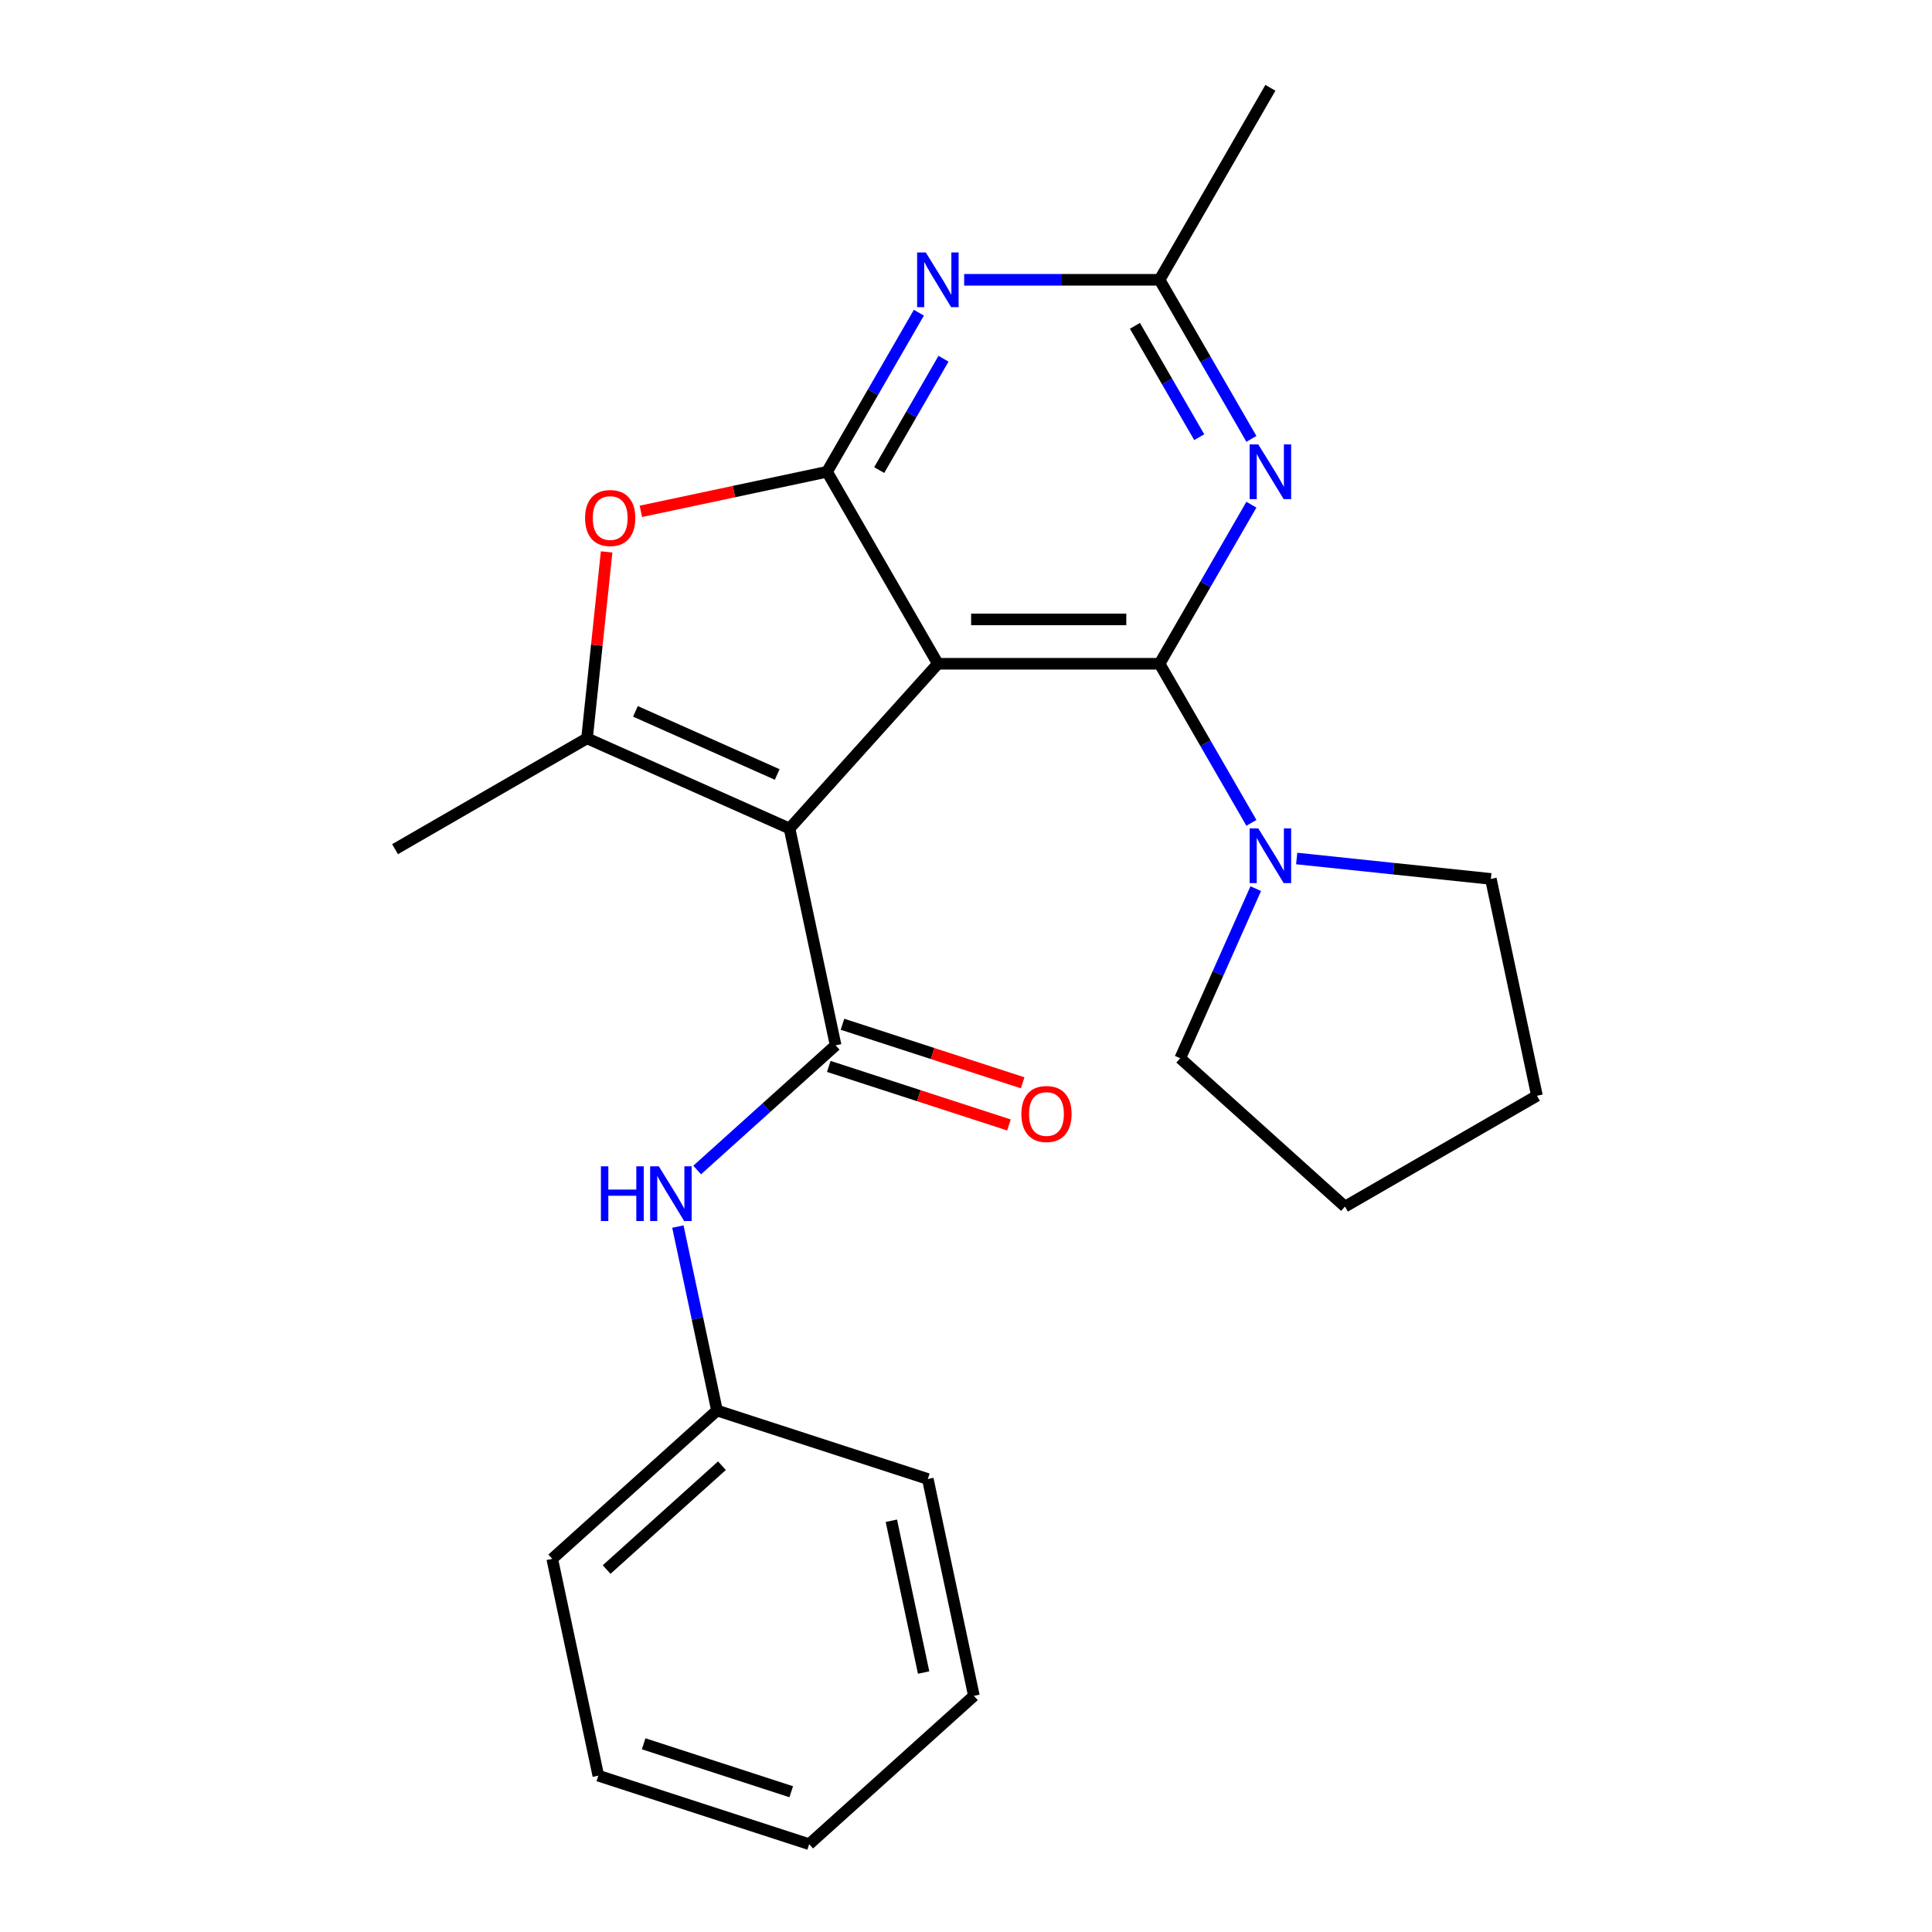 <?xml version='1.0' encoding='iso-8859-1'?>
<svg version='1.1' baseProfile='full'
              xmlns='http://www.w3.org/2000/svg'
                      xmlns:rdkit='http://www.rdkit.org/xml'
                      xmlns:xlink='http://www.w3.org/1999/xlink'
                  xml:space='preserve'
width='1000px' height='1000px' viewBox='0 0 1000 1000'>
<!-- END OF HEADER -->
<rect style='opacity:1.0;fill:#FFFFFF;stroke:none' width='1000' height='1000' x='0' y='0'> </rect>
<path class='bond-0' d='M 485.443,343.562 L 408.666,428.832' style='fill:none;fill-rule:evenodd;stroke:#000000;stroke-width:6px;stroke-linecap:butt;stroke-linejoin:miter;stroke-opacity:1' />
<path class='bond-1' d='M 485.443,343.562 L 600.185,343.562' style='fill:none;fill-rule:evenodd;stroke:#000000;stroke-width:6px;stroke-linecap:butt;stroke-linejoin:miter;stroke-opacity:1' />
<path class='bond-1' d='M 502.654,320.614 L 582.974,320.614' style='fill:none;fill-rule:evenodd;stroke:#000000;stroke-width:6px;stroke-linecap:butt;stroke-linejoin:miter;stroke-opacity:1' />
<path class='bond-2' d='M 485.443,343.562 L 428.072,244.193' style='fill:none;fill-rule:evenodd;stroke:#000000;stroke-width:6px;stroke-linecap:butt;stroke-linejoin:miter;stroke-opacity:1' />
<path class='bond-3' d='M 408.666,428.832 L 432.522,541.066' style='fill:none;fill-rule:evenodd;stroke:#000000;stroke-width:6px;stroke-linecap:butt;stroke-linejoin:miter;stroke-opacity:1' />
<path class='bond-4' d='M 408.666,428.832 L 303.844,382.162' style='fill:none;fill-rule:evenodd;stroke:#000000;stroke-width:6px;stroke-linecap:butt;stroke-linejoin:miter;stroke-opacity:1' />
<path class='bond-4' d='M 402.277,400.867 L 328.902,368.198' style='fill:none;fill-rule:evenodd;stroke:#000000;stroke-width:6px;stroke-linecap:butt;stroke-linejoin:miter;stroke-opacity:1' />
<path class='bond-5' d='M 600.185,343.562 L 623.954,302.392' style='fill:none;fill-rule:evenodd;stroke:#000000;stroke-width:6px;stroke-linecap:butt;stroke-linejoin:miter;stroke-opacity:1' />
<path class='bond-5' d='M 623.954,302.392 L 647.724,261.221' style='fill:none;fill-rule:evenodd;stroke:#0000FF;stroke-width:6px;stroke-linecap:butt;stroke-linejoin:miter;stroke-opacity:1' />
<path class='bond-8' d='M 600.185,343.562 L 623.954,384.732' style='fill:none;fill-rule:evenodd;stroke:#000000;stroke-width:6px;stroke-linecap:butt;stroke-linejoin:miter;stroke-opacity:1' />
<path class='bond-8' d='M 623.954,384.732 L 647.724,425.903' style='fill:none;fill-rule:evenodd;stroke:#0000FF;stroke-width:6px;stroke-linecap:butt;stroke-linejoin:miter;stroke-opacity:1' />
<path class='bond-6' d='M 428.072,244.193 L 379.89,254.434' style='fill:none;fill-rule:evenodd;stroke:#000000;stroke-width:6px;stroke-linecap:butt;stroke-linejoin:miter;stroke-opacity:1' />
<path class='bond-6' d='M 379.89,254.434 L 331.707,264.676' style='fill:none;fill-rule:evenodd;stroke:#FF0000;stroke-width:6px;stroke-linecap:butt;stroke-linejoin:miter;stroke-opacity:1' />
<path class='bond-7' d='M 428.072,244.193 L 451.842,203.023' style='fill:none;fill-rule:evenodd;stroke:#000000;stroke-width:6px;stroke-linecap:butt;stroke-linejoin:miter;stroke-opacity:1' />
<path class='bond-7' d='M 451.842,203.023 L 475.612,161.852' style='fill:none;fill-rule:evenodd;stroke:#0000FF;stroke-width:6px;stroke-linecap:butt;stroke-linejoin:miter;stroke-opacity:1' />
<path class='bond-7' d='M 455.077,243.316 L 471.716,214.497' style='fill:none;fill-rule:evenodd;stroke:#000000;stroke-width:6px;stroke-linecap:butt;stroke-linejoin:miter;stroke-opacity:1' />
<path class='bond-7' d='M 471.716,214.497 L 488.355,185.677' style='fill:none;fill-rule:evenodd;stroke:#0000FF;stroke-width:6px;stroke-linecap:butt;stroke-linejoin:miter;stroke-opacity:1' />
<path class='bond-10' d='M 432.522,541.066 L 396.692,573.328' style='fill:none;fill-rule:evenodd;stroke:#000000;stroke-width:6px;stroke-linecap:butt;stroke-linejoin:miter;stroke-opacity:1' />
<path class='bond-10' d='M 396.692,573.328 L 360.861,605.59' style='fill:none;fill-rule:evenodd;stroke:#0000FF;stroke-width:6px;stroke-linecap:butt;stroke-linejoin:miter;stroke-opacity:1' />
<path class='bond-11' d='M 428.976,551.978 L 475.605,567.129' style='fill:none;fill-rule:evenodd;stroke:#000000;stroke-width:6px;stroke-linecap:butt;stroke-linejoin:miter;stroke-opacity:1' />
<path class='bond-11' d='M 475.605,567.129 L 522.234,582.279' style='fill:none;fill-rule:evenodd;stroke:#FF0000;stroke-width:6px;stroke-linecap:butt;stroke-linejoin:miter;stroke-opacity:1' />
<path class='bond-11' d='M 436.068,530.153 L 482.697,545.304' style='fill:none;fill-rule:evenodd;stroke:#000000;stroke-width:6px;stroke-linecap:butt;stroke-linejoin:miter;stroke-opacity:1' />
<path class='bond-11' d='M 482.697,545.304 L 529.325,560.454' style='fill:none;fill-rule:evenodd;stroke:#FF0000;stroke-width:6px;stroke-linecap:butt;stroke-linejoin:miter;stroke-opacity:1' />
<path class='bond-13' d='M 303.844,382.162 L 204.475,439.533' style='fill:none;fill-rule:evenodd;stroke:#000000;stroke-width:6px;stroke-linecap:butt;stroke-linejoin:miter;stroke-opacity:1' />
<path class='bond-24' d='M 303.844,382.162 L 308.915,333.92' style='fill:none;fill-rule:evenodd;stroke:#000000;stroke-width:6px;stroke-linecap:butt;stroke-linejoin:miter;stroke-opacity:1' />
<path class='bond-24' d='M 308.915,333.92 L 313.985,285.677' style='fill:none;fill-rule:evenodd;stroke:#FF0000;stroke-width:6px;stroke-linecap:butt;stroke-linejoin:miter;stroke-opacity:1' />
<path class='bond-25' d='M 647.724,227.164 L 623.954,185.994' style='fill:none;fill-rule:evenodd;stroke:#0000FF;stroke-width:6px;stroke-linecap:butt;stroke-linejoin:miter;stroke-opacity:1' />
<path class='bond-25' d='M 623.954,185.994 L 600.185,144.824' style='fill:none;fill-rule:evenodd;stroke:#000000;stroke-width:6px;stroke-linecap:butt;stroke-linejoin:miter;stroke-opacity:1' />
<path class='bond-25' d='M 620.719,226.287 L 604.081,197.468' style='fill:none;fill-rule:evenodd;stroke:#0000FF;stroke-width:6px;stroke-linecap:butt;stroke-linejoin:miter;stroke-opacity:1' />
<path class='bond-25' d='M 604.081,197.468 L 587.442,168.649' style='fill:none;fill-rule:evenodd;stroke:#000000;stroke-width:6px;stroke-linecap:butt;stroke-linejoin:miter;stroke-opacity:1' />
<path class='bond-9' d='M 499.052,144.824 L 549.618,144.824' style='fill:none;fill-rule:evenodd;stroke:#0000FF;stroke-width:6px;stroke-linecap:butt;stroke-linejoin:miter;stroke-opacity:1' />
<path class='bond-9' d='M 549.618,144.824 L 600.185,144.824' style='fill:none;fill-rule:evenodd;stroke:#000000;stroke-width:6px;stroke-linecap:butt;stroke-linejoin:miter;stroke-opacity:1' />
<path class='bond-14' d='M 671.164,444.361 L 721.416,449.643' style='fill:none;fill-rule:evenodd;stroke:#0000FF;stroke-width:6px;stroke-linecap:butt;stroke-linejoin:miter;stroke-opacity:1' />
<path class='bond-14' d='M 721.416,449.643 L 771.669,454.925' style='fill:none;fill-rule:evenodd;stroke:#000000;stroke-width:6px;stroke-linecap:butt;stroke-linejoin:miter;stroke-opacity:1' />
<path class='bond-15' d='M 649.974,459.96 L 630.43,503.856' style='fill:none;fill-rule:evenodd;stroke:#0000FF;stroke-width:6px;stroke-linecap:butt;stroke-linejoin:miter;stroke-opacity:1' />
<path class='bond-15' d='M 630.43,503.856 L 610.886,547.753' style='fill:none;fill-rule:evenodd;stroke:#000000;stroke-width:6px;stroke-linecap:butt;stroke-linejoin:miter;stroke-opacity:1' />
<path class='bond-16' d='M 600.185,144.824 L 657.556,45.455' style='fill:none;fill-rule:evenodd;stroke:#000000;stroke-width:6px;stroke-linecap:butt;stroke-linejoin:miter;stroke-opacity:1' />
<path class='bond-12' d='M 350.872,634.871 L 360.99,682.474' style='fill:none;fill-rule:evenodd;stroke:#0000FF;stroke-width:6px;stroke-linecap:butt;stroke-linejoin:miter;stroke-opacity:1' />
<path class='bond-12' d='M 360.99,682.474 L 371.109,730.077' style='fill:none;fill-rule:evenodd;stroke:#000000;stroke-width:6px;stroke-linecap:butt;stroke-linejoin:miter;stroke-opacity:1' />
<path class='bond-17' d='M 371.109,730.077 L 285.839,806.854' style='fill:none;fill-rule:evenodd;stroke:#000000;stroke-width:6px;stroke-linecap:butt;stroke-linejoin:miter;stroke-opacity:1' />
<path class='bond-17' d='M 373.674,758.648 L 313.985,812.392' style='fill:none;fill-rule:evenodd;stroke:#000000;stroke-width:6px;stroke-linecap:butt;stroke-linejoin:miter;stroke-opacity:1' />
<path class='bond-18' d='M 371.109,730.077 L 480.234,765.534' style='fill:none;fill-rule:evenodd;stroke:#000000;stroke-width:6px;stroke-linecap:butt;stroke-linejoin:miter;stroke-opacity:1' />
<path class='bond-20' d='M 771.669,454.925 L 795.525,567.159' style='fill:none;fill-rule:evenodd;stroke:#000000;stroke-width:6px;stroke-linecap:butt;stroke-linejoin:miter;stroke-opacity:1' />
<path class='bond-19' d='M 610.886,547.753 L 696.156,624.53' style='fill:none;fill-rule:evenodd;stroke:#000000;stroke-width:6px;stroke-linecap:butt;stroke-linejoin:miter;stroke-opacity:1' />
<path class='bond-21' d='M 285.839,806.854 L 309.695,919.088' style='fill:none;fill-rule:evenodd;stroke:#000000;stroke-width:6px;stroke-linecap:butt;stroke-linejoin:miter;stroke-opacity:1' />
<path class='bond-22' d='M 480.234,765.534 L 504.091,877.768' style='fill:none;fill-rule:evenodd;stroke:#000000;stroke-width:6px;stroke-linecap:butt;stroke-linejoin:miter;stroke-opacity:1' />
<path class='bond-22' d='M 461.366,787.14 L 478.065,865.704' style='fill:none;fill-rule:evenodd;stroke:#000000;stroke-width:6px;stroke-linecap:butt;stroke-linejoin:miter;stroke-opacity:1' />
<path class='bond-26' d='M 696.156,624.53 L 795.525,567.159' style='fill:none;fill-rule:evenodd;stroke:#000000;stroke-width:6px;stroke-linecap:butt;stroke-linejoin:miter;stroke-opacity:1' />
<path class='bond-27' d='M 309.695,919.088 L 418.821,954.545' style='fill:none;fill-rule:evenodd;stroke:#000000;stroke-width:6px;stroke-linecap:butt;stroke-linejoin:miter;stroke-opacity:1' />
<path class='bond-27' d='M 333.155,902.582 L 409.543,927.402' style='fill:none;fill-rule:evenodd;stroke:#000000;stroke-width:6px;stroke-linecap:butt;stroke-linejoin:miter;stroke-opacity:1' />
<path class='bond-23' d='M 504.091,877.768 L 418.821,954.545' style='fill:none;fill-rule:evenodd;stroke:#000000;stroke-width:6px;stroke-linecap:butt;stroke-linejoin:miter;stroke-opacity:1' />
<path  class='atom-6' d='M 651.296 230.033
L 660.576 245.033
Q 661.496 246.513, 662.976 249.193
Q 664.456 251.873, 664.536 252.033
L 664.536 230.033
L 668.296 230.033
L 668.296 258.353
L 664.416 258.353
L 654.456 241.953
Q 653.296 240.033, 652.056 237.833
Q 650.856 235.633, 650.496 234.953
L 650.496 258.353
L 646.816 258.353
L 646.816 230.033
L 651.296 230.033
' fill='#0000FF'/>
<path  class='atom-7' d='M 302.838 268.129
Q 302.838 261.329, 306.198 257.529
Q 309.558 253.729, 315.838 253.729
Q 322.118 253.729, 325.478 257.529
Q 328.838 261.329, 328.838 268.129
Q 328.838 275.009, 325.438 278.929
Q 322.038 282.809, 315.838 282.809
Q 309.598 282.809, 306.198 278.929
Q 302.838 275.049, 302.838 268.129
M 315.838 279.609
Q 320.158 279.609, 322.478 276.729
Q 324.838 273.809, 324.838 268.129
Q 324.838 262.569, 322.478 259.769
Q 320.158 256.929, 315.838 256.929
Q 311.518 256.929, 309.158 259.729
Q 306.838 262.529, 306.838 268.129
Q 306.838 273.849, 309.158 276.729
Q 311.518 279.609, 315.838 279.609
' fill='#FF0000'/>
<path  class='atom-8' d='M 479.183 130.664
L 488.463 145.664
Q 489.383 147.144, 490.863 149.824
Q 492.343 152.504, 492.423 152.664
L 492.423 130.664
L 496.183 130.664
L 496.183 158.984
L 492.303 158.984
L 482.343 142.584
Q 481.183 140.664, 479.943 138.464
Q 478.743 136.264, 478.383 135.584
L 478.383 158.984
L 474.703 158.984
L 474.703 130.664
L 479.183 130.664
' fill='#0000FF'/>
<path  class='atom-9' d='M 651.296 428.771
L 660.576 443.771
Q 661.496 445.251, 662.976 447.931
Q 664.456 450.611, 664.536 450.771
L 664.536 428.771
L 668.296 428.771
L 668.296 457.091
L 664.416 457.091
L 654.456 440.691
Q 653.296 438.771, 652.056 436.571
Q 650.856 434.371, 650.496 433.691
L 650.496 457.091
L 646.816 457.091
L 646.816 428.771
L 651.296 428.771
' fill='#0000FF'/>
<path  class='atom-11' d='M 311.033 603.683
L 314.873 603.683
L 314.873 615.723
L 329.353 615.723
L 329.353 603.683
L 333.193 603.683
L 333.193 632.003
L 329.353 632.003
L 329.353 618.923
L 314.873 618.923
L 314.873 632.003
L 311.033 632.003
L 311.033 603.683
' fill='#0000FF'/>
<path  class='atom-11' d='M 340.993 603.683
L 350.273 618.683
Q 351.193 620.163, 352.673 622.843
Q 354.153 625.523, 354.233 625.683
L 354.233 603.683
L 357.993 603.683
L 357.993 632.003
L 354.113 632.003
L 344.153 615.603
Q 342.993 613.683, 341.753 611.483
Q 340.553 609.283, 340.193 608.603
L 340.193 632.003
L 336.513 632.003
L 336.513 603.683
L 340.993 603.683
' fill='#0000FF'/>
<path  class='atom-12' d='M 528.648 576.603
Q 528.648 569.803, 532.008 566.003
Q 535.368 562.203, 541.648 562.203
Q 547.928 562.203, 551.288 566.003
Q 554.648 569.803, 554.648 576.603
Q 554.648 583.483, 551.248 587.403
Q 547.848 591.283, 541.648 591.283
Q 535.408 591.283, 532.008 587.403
Q 528.648 583.523, 528.648 576.603
M 541.648 588.083
Q 545.968 588.083, 548.288 585.203
Q 550.648 582.283, 550.648 576.603
Q 550.648 571.043, 548.288 568.243
Q 545.968 565.403, 541.648 565.403
Q 537.328 565.403, 534.968 568.203
Q 532.648 571.003, 532.648 576.603
Q 532.648 582.323, 534.968 585.203
Q 537.328 588.083, 541.648 588.083
' fill='#FF0000'/>
</svg>
